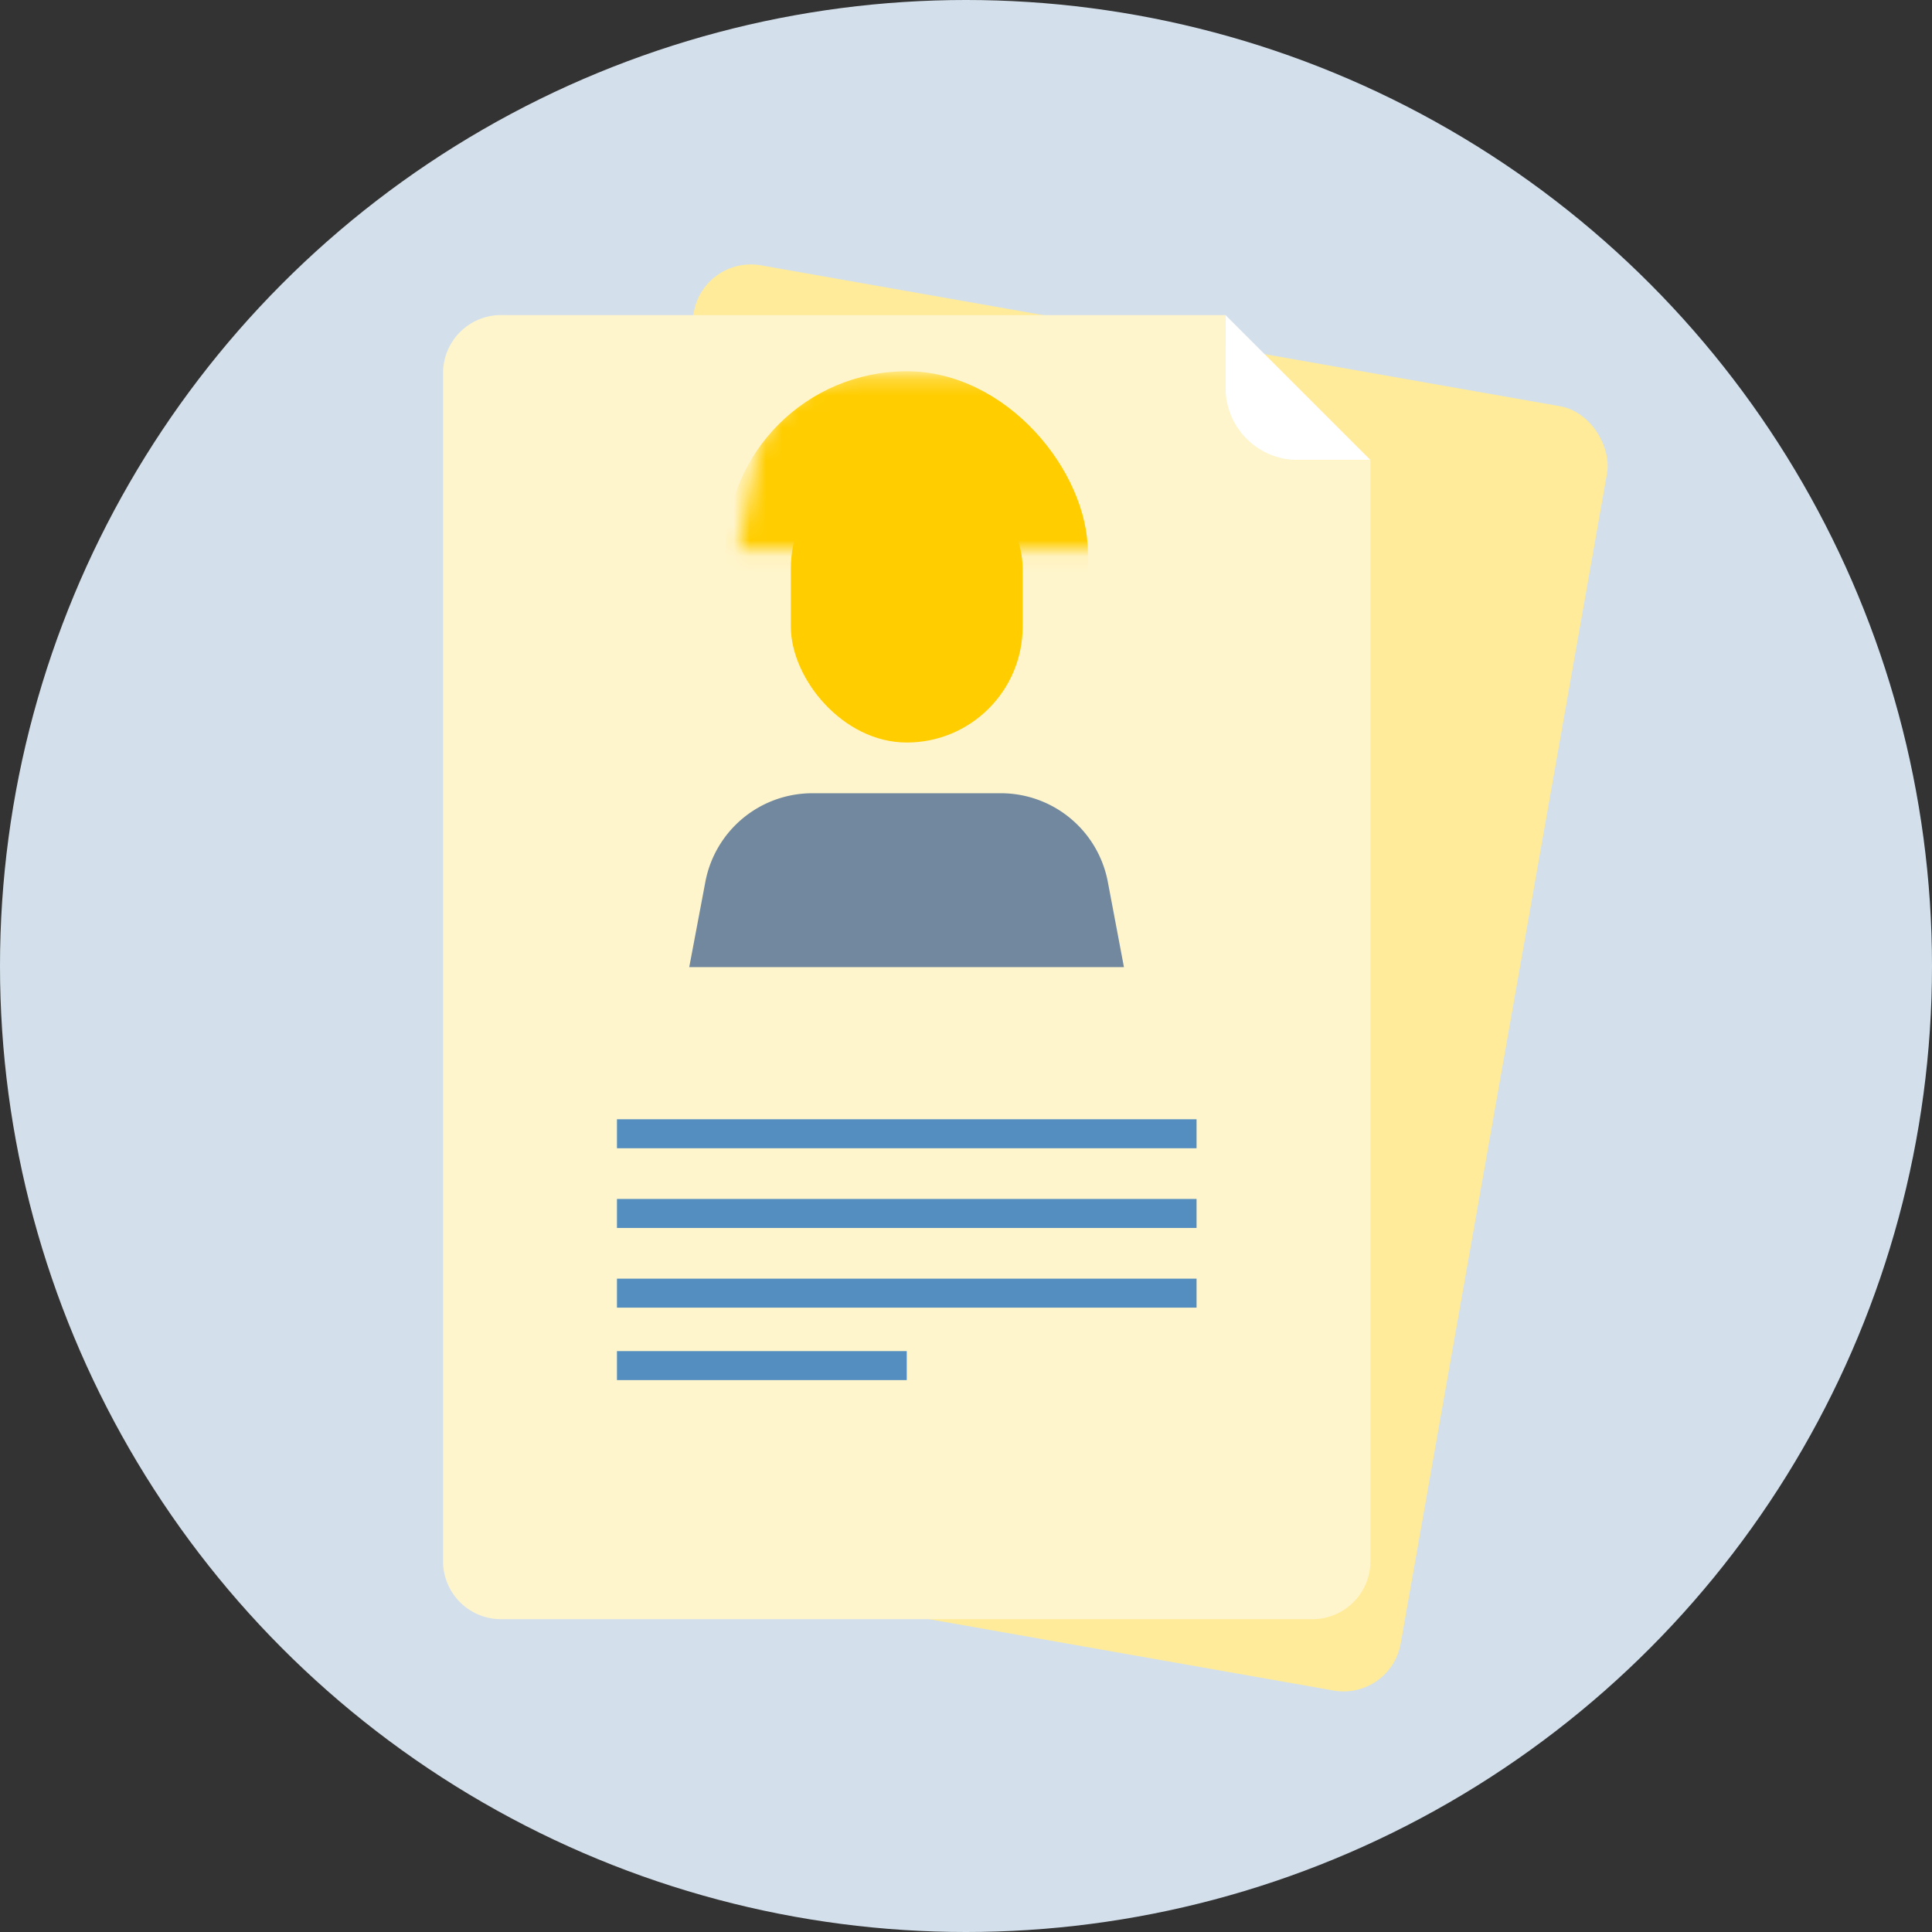 <svg width="120" height="120" xmlns="http://www.w3.org/2000/svg" xmlns:xlink="http://www.w3.org/1999/xlink"><rect width="100%" height="100%" fill="#333333" stroke="none"/><defs><path d="M20.19.27H8.45a6.76 6.76 0 00-6.64 5.51l-1 5.29h27l-1-5.29A6.76 6.76 0 0020.19.27z" id="a"/></defs><g fill="none" fill-rule="evenodd"><circle cx="60" cy="60" r="60" fill="#D3E0EB" fill-rule="nonzero"/><g transform="translate(27 15)"><rect fill="#FFEB99" fill-rule="nonzero" transform="rotate(10 38.045 45.741)" x="9.245" y="5.241" width="57.6" height="81" rx="3.6"/><path fill="#FFF" fill-rule="nonzero" d="M49.12 4.57l9 9h-9z"/><path d="M54.52 85.57H4.12a3.6 3.6 0 01-3.6-3.6V8.17a3.6 3.6 0 013.6-3.6h45v4.5a4.49 4.49 0 004.5 4.5h4.5V82a3.6 3.6 0 01-3.6 3.57z" fill="#FFF5CC" fill-rule="nonzero"/><path fill="#548DC0" fill-rule="nonzero" d="M11.32 54.52h36v1.8h-36zm0 4.95h36v1.8h-36zm0 4.95h36v1.8h-36zm0 4.5h18v1.8h-18z"/><rect fill="#FFCD00" fill-rule="nonzero" x="22.12" y="13.12" width="14.4" height="18" rx="7.2"/><path d="M35.19 34.27H23.45a6.76 6.76 0 00-6.64 5.51l-1 5.29h27l-1-5.29a6.76 6.76 0 00-6.62-5.51z" fill="#71889E" fill-rule="nonzero"/><g transform="translate(15 34)"><mask id="b" fill="#fff"><use xlink:href="#a"/></mask><rect fill="#FFCD00" fill-rule="nonzero" mask="url(#b)" x="3.07" y="-25.94" width="22.5" height="28.12" rx="11.25"/></g></g></g></svg>